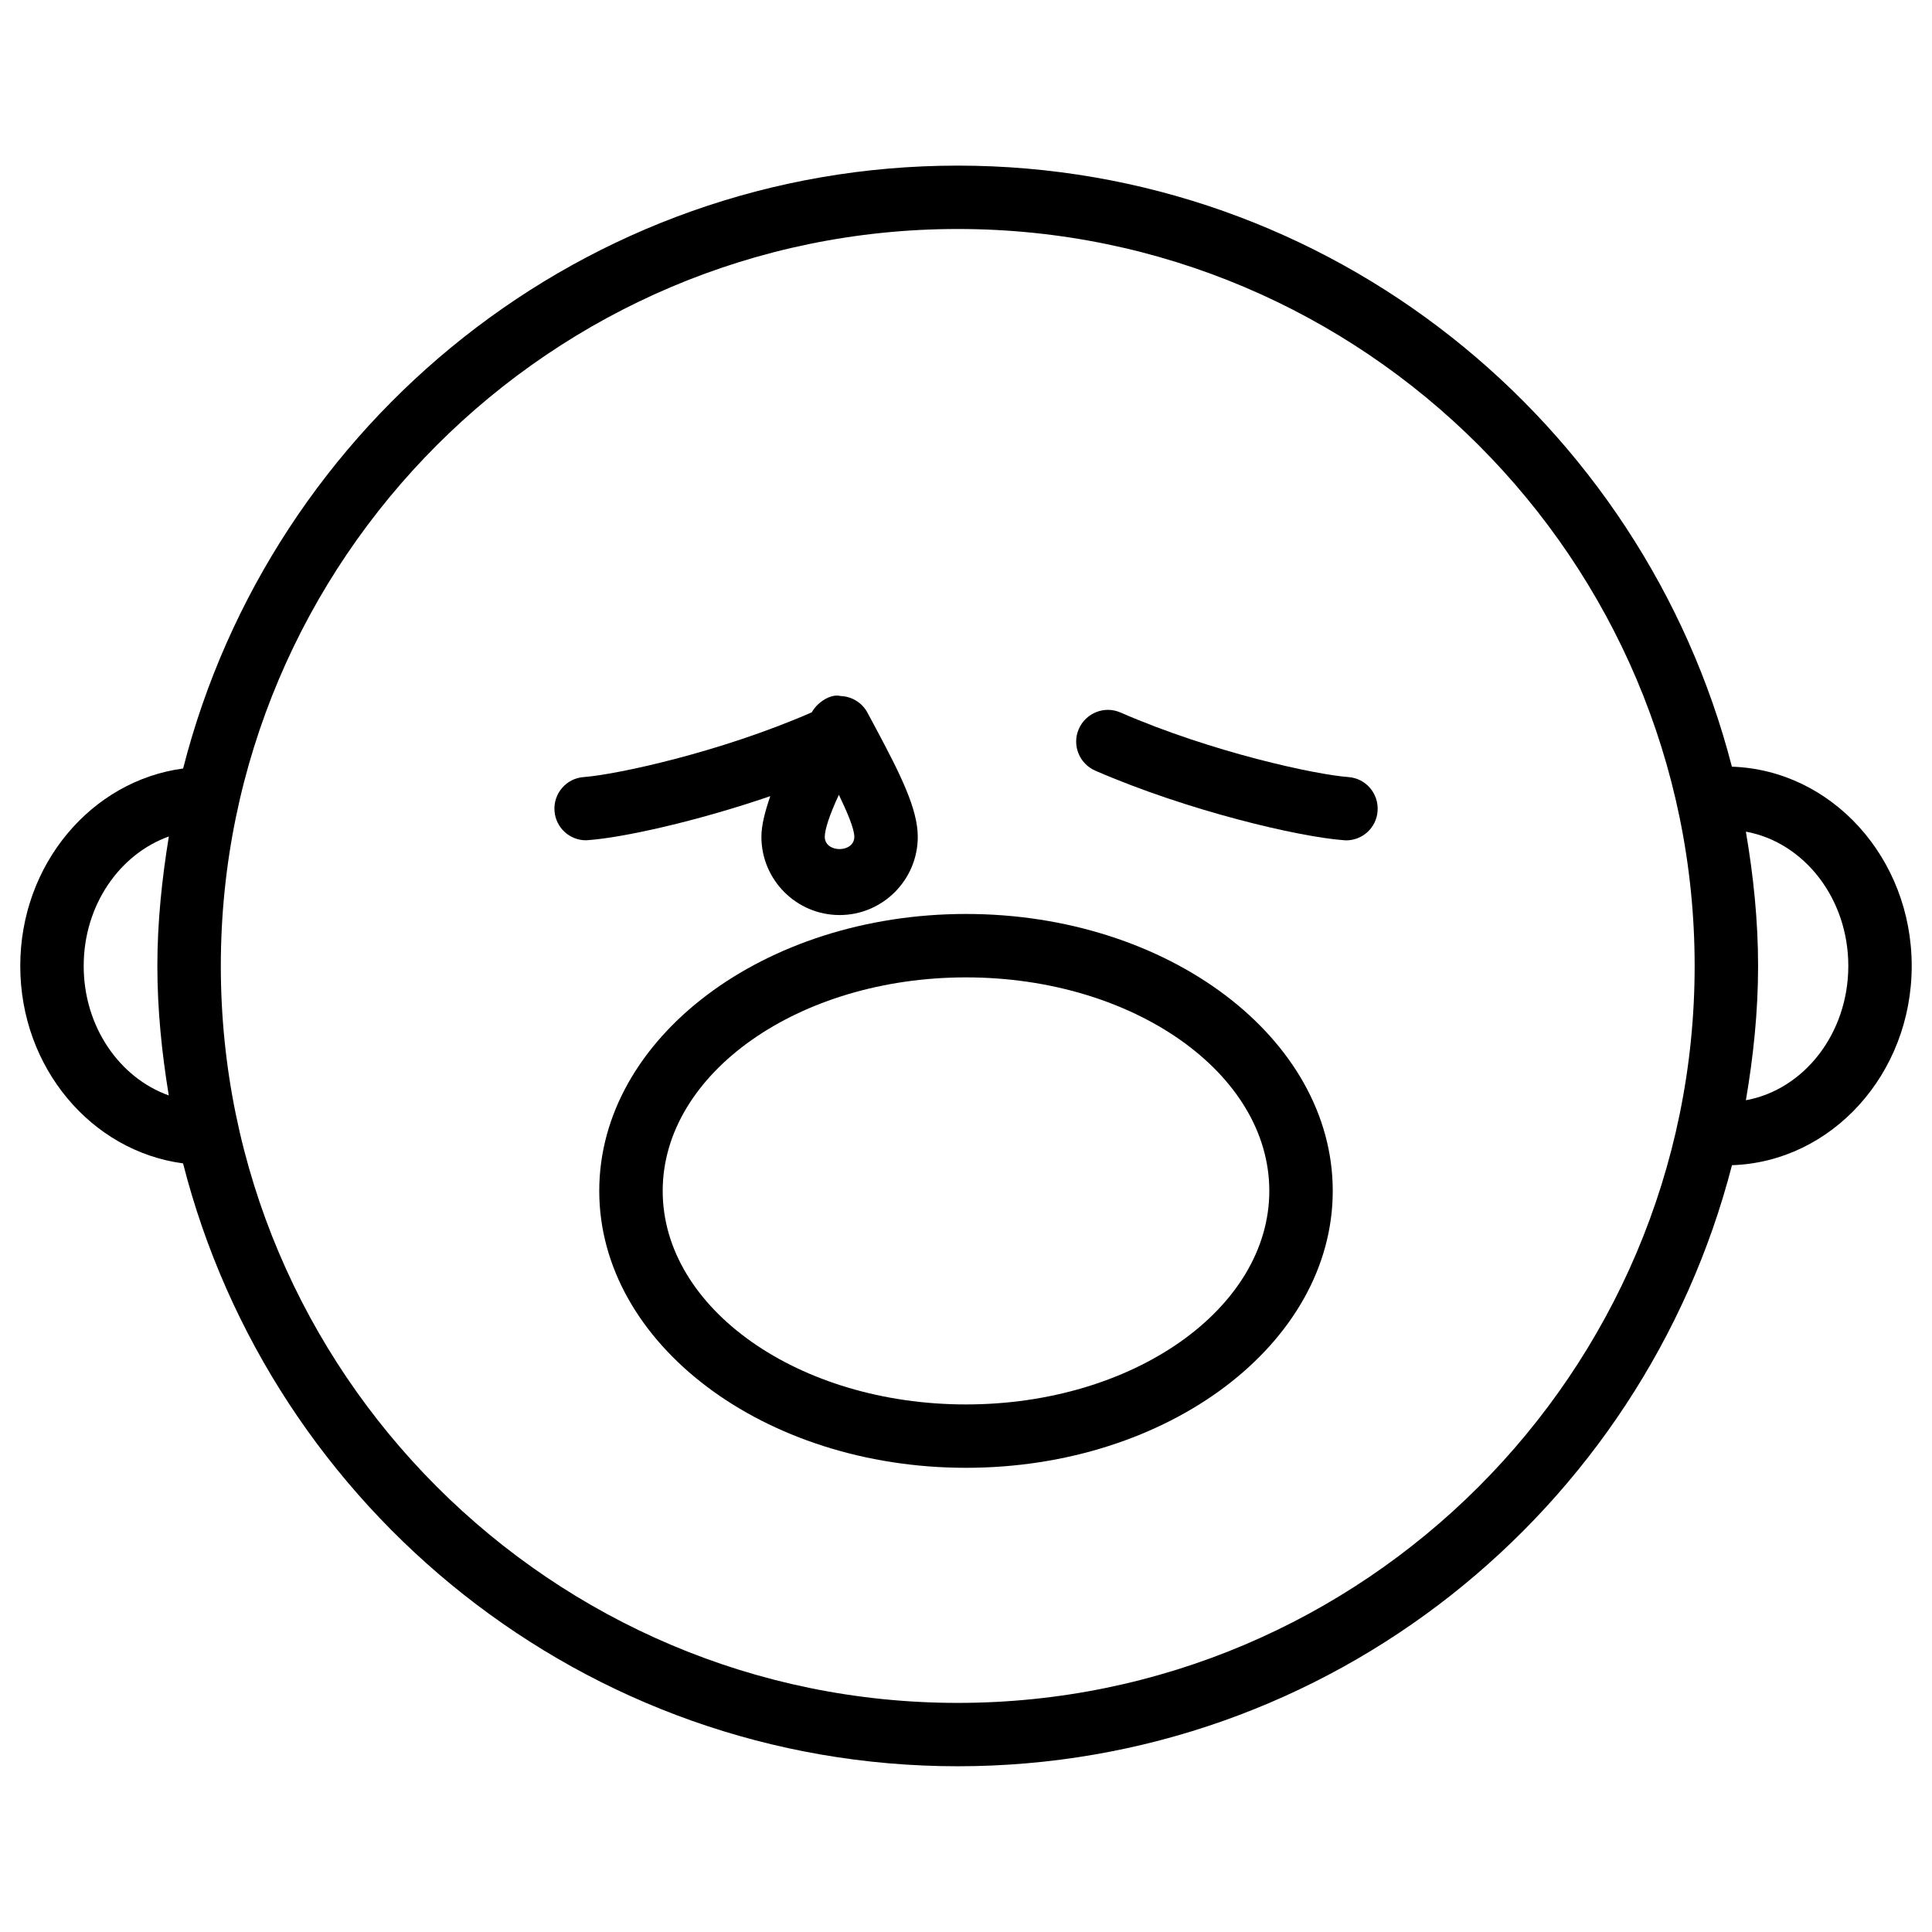 <?xml version="1.0" encoding="UTF-8"?>
<!-- Uploaded to: ICON Repo, www.svgrepo.com, Generator: ICON Repo Mixer Tools -->
<svg fill="#000000" width="800px" height="800px" version="1.1" viewBox="144 144 512 512" xmlns="http://www.w3.org/2000/svg">
 <g>
  <path d="m400 386.21c-53.594 0-97.191 32.914-97.191 73.387s43.602 73.387 97.191 73.387c53.594 0 97.191-32.914 97.191-73.387s-43.602-73.387-97.191-73.387zm0 129.98c-44.312 0-80.379-25.379-80.379-56.574 0-31.195 36.062-56.598 80.379-56.598 44.312 0 80.379 25.379 80.379 56.574s-36.047 56.598-80.379 56.598z"/>
  <path d="m501.33 349.93c-8.586-0.629-35.98-6.488-60.395-17.109-4.199-1.848-9.172 0.082-11.043 4.367-1.848 4.242 0.105 9.195 4.367 11.043 24.52 10.664 53.992 17.57 65.852 18.43 0.211 0.02 0.418 0.043 0.609 0.043 4.367 0 8.062-3.359 8.355-7.789 0.336-4.621-3.129-8.672-7.746-8.984z"/>
  <path d="m345.78 365.76c0 11.441 9.301 20.738 20.719 20.738 11.418 0 20.719-9.301 20.719-20.738 0-7.41-4.617-16.582-11.125-28.781l-2.164-4.031c-1.406-2.688-4.137-4.387-7.16-4.492-2.434-0.652-5.836 1.406-7.43 3.969-0.062 0.105-0.148 0.273-0.23 0.379h-0.043c-24.391 10.641-51.785 16.477-60.371 17.129-4.617 0.312-8.082 4.363-7.746 8.961 0.316 4.43 3.988 7.789 8.355 7.789 0.211 0 0.418-0.02 0.609-0.043 9.09-0.652 28.57-4.914 48.219-11.652-1.324 3.867-2.352 7.602-2.352 10.773zm16.793 0c0-1.891 1.258-5.836 3.738-11.125 2.203 4.555 4.094 9.027 4.094 11.125-0.004 4.344-7.832 4.344-7.832 0z"/>
  <path d="m602.97 347.18c-23.574-91.422-106.47-159.29-205.16-159.29-98.852 0-181.89 68.098-205.28 159.77-24.246 3.234-43.16 25.34-43.16 52.336s18.914 49.102 43.141 52.312c23.387 91.672 106.43 159.77 205.3 159.77 98.684 0 181.6-67.848 205.18-159.29 26.387-0.859 47.633-24.141 47.633-52.816-0.004-28.633-21.266-51.934-47.652-52.793zm-436.79 52.816c0-16.121 9.531-29.66 22.566-34.32-1.824 11.207-3.043 22.625-3.043 34.32 0 11.691 1.195 23.113 3.023 34.301-13.016-4.641-22.547-18.18-22.547-34.301zm231.63 195.29c-107.69 0-195.29-87.602-195.29-195.29s87.602-195.31 195.29-195.31c107.69-0.004 195.29 87.641 195.29 195.31s-87.602 195.29-195.29 195.29zm208.87-159.71c1.973-11.586 3.231-23.426 3.231-35.578 0-12.156-1.258-23.992-3.234-35.602 15.344 2.793 27.145 17.633 27.145 35.602-0.02 17.969-11.797 32.789-27.141 35.578z"/>
 </g>
</svg>